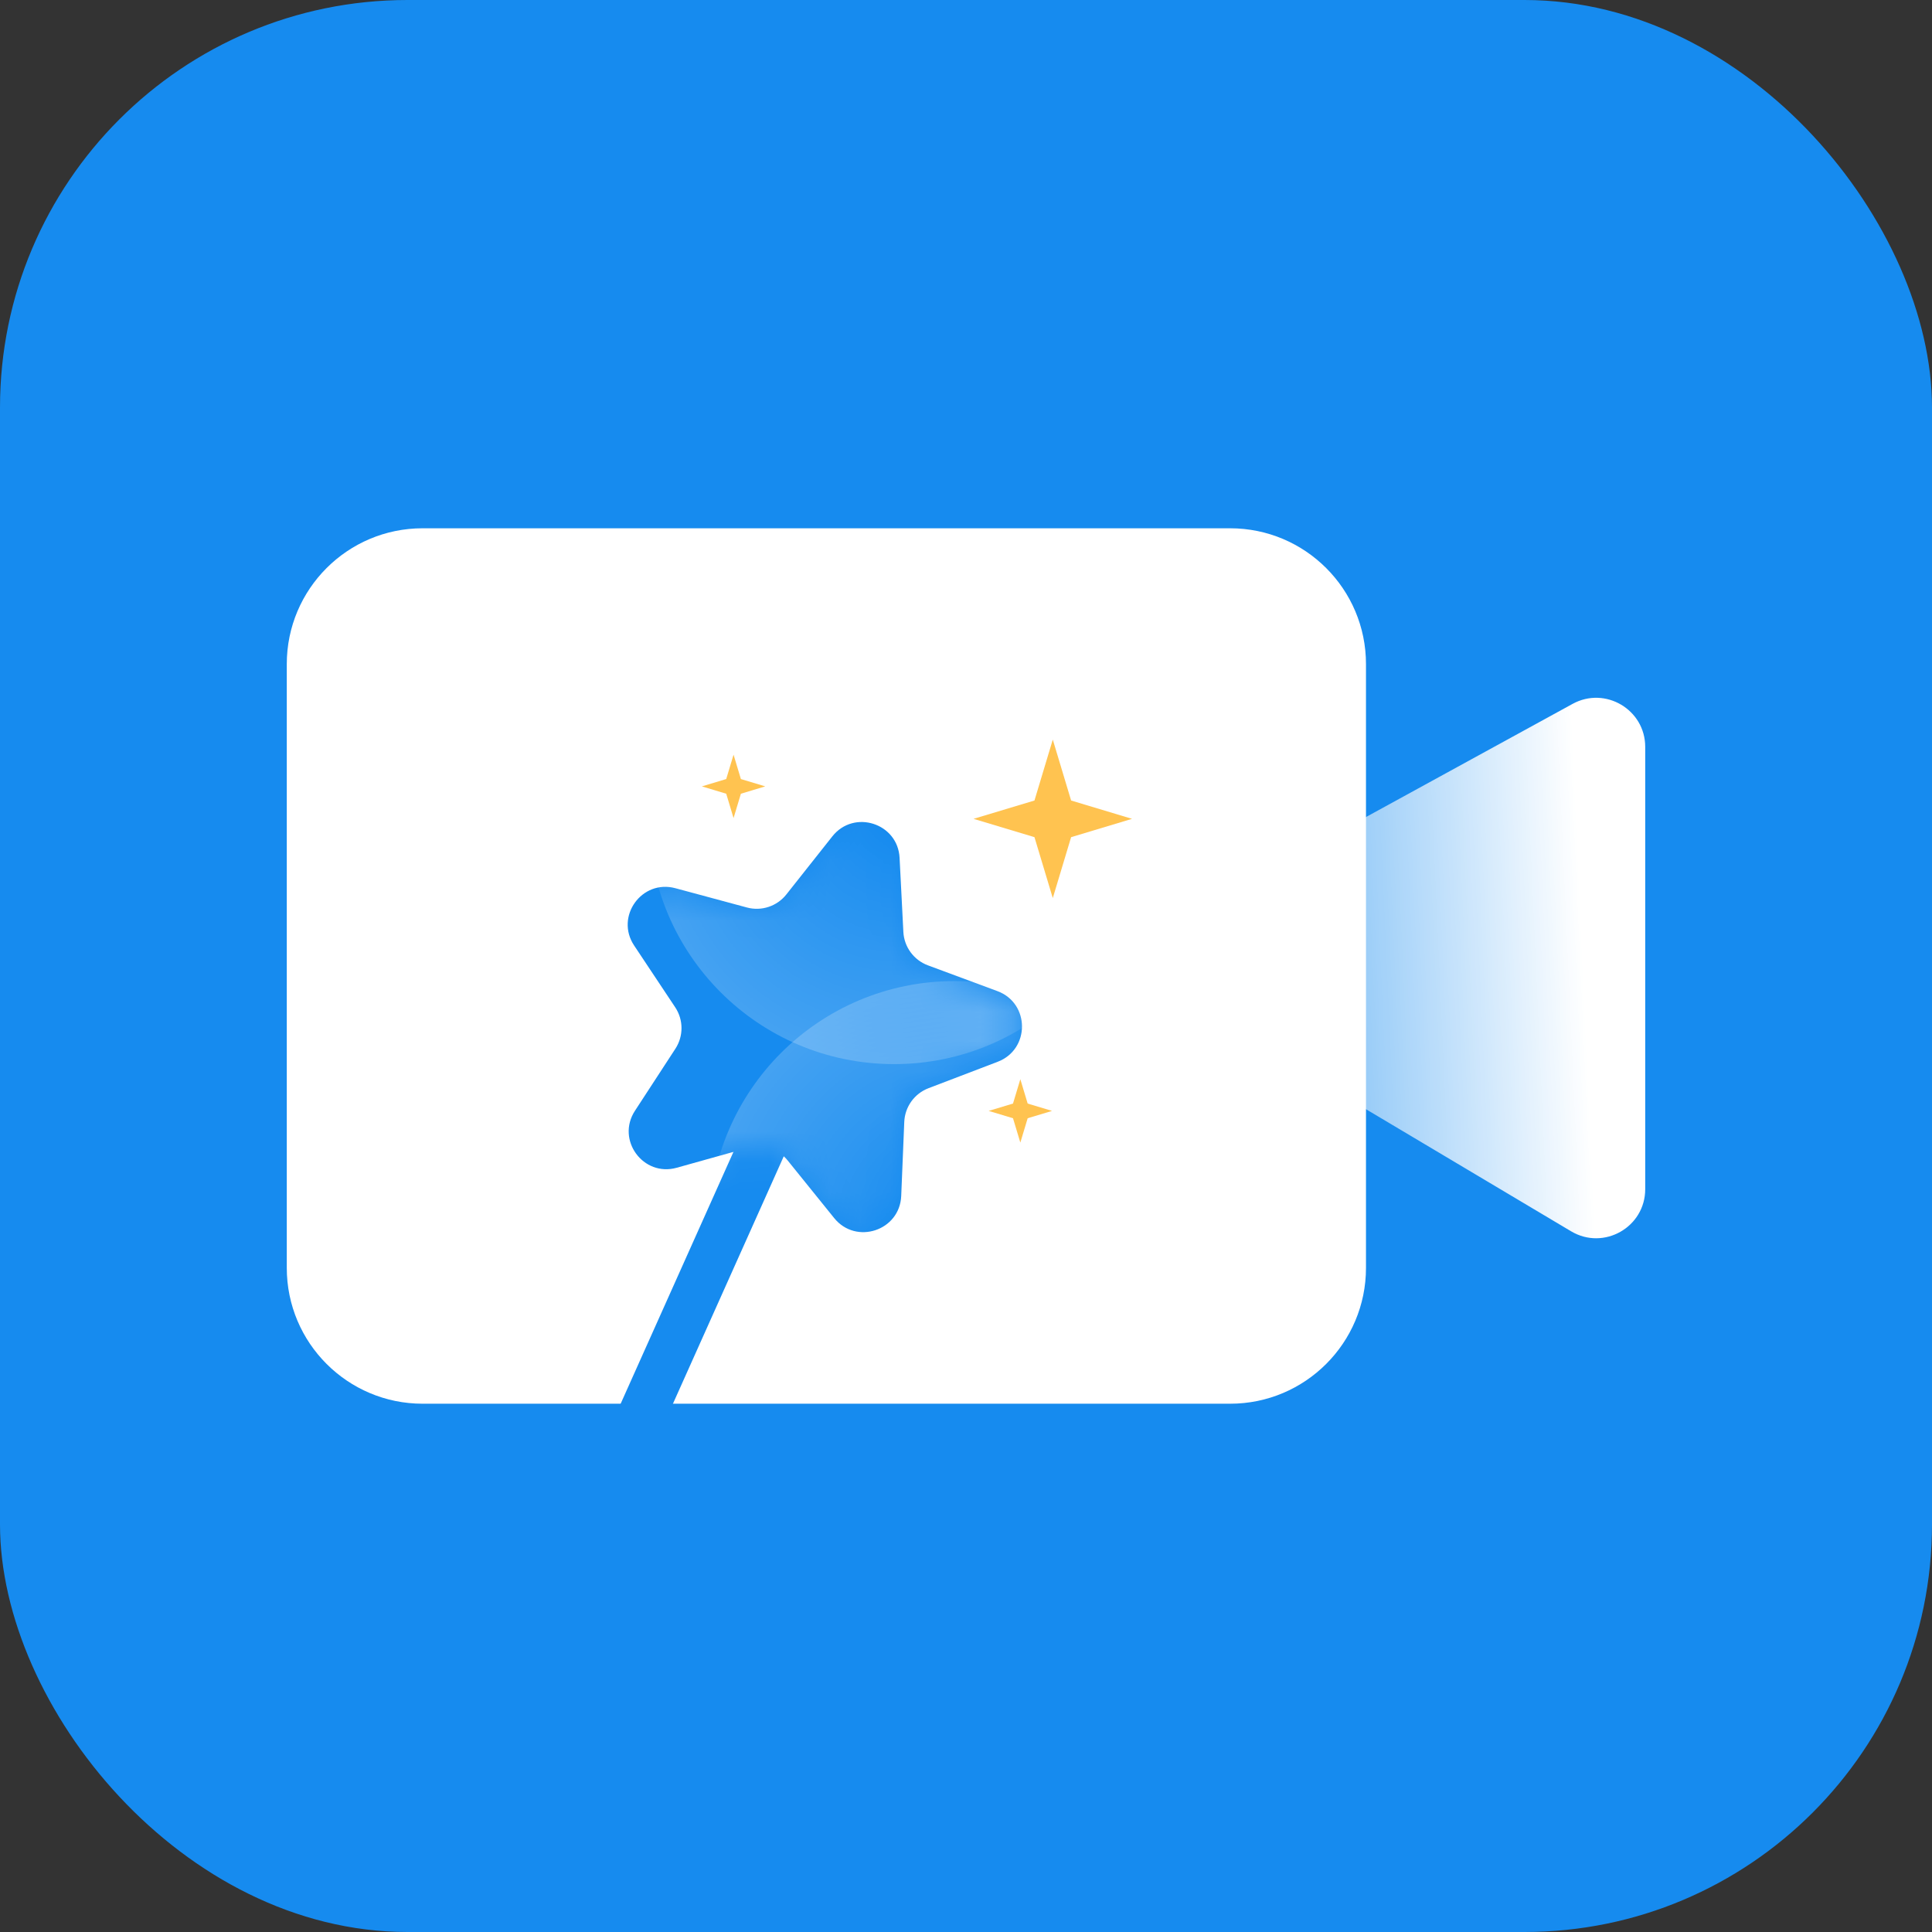 <svg width="64" height="64" viewBox="0 0 64 64" fill="none" xmlns="http://www.w3.org/2000/svg">
<rect x="0" y="0" width="64" height="64" fill="#333333" stroke="none"/>
<rect width="64" height="64" rx="13.5" fill="#168BEF"/>
<path d="M44 27.75L52.094 23.317C53.177 22.724 54.5 23.508 54.5 24.742V39.392C54.5 40.652 53.127 41.433 52.044 40.788L44 36V27.75Z" fill="url(#paint0_linear_2626_2725)"/>
<path d="M9.5 22C9.5 19.515 11.515 17.5 14 17.5H40.75C43.235 17.5 45.25 19.515 45.25 22V42C45.25 44.485 43.235 46.5 40.75 46.5H14C11.515 46.5 9.5 44.485 9.5 42V22Z" fill="white"/>
<rect x="24.844" y="36.935" width="1.581" height="10.661" transform="rotate(24.127 24.844 36.935)" fill="#168BEF"/>
<path d="M27.572 27.706C28.288 26.802 29.742 27.267 29.8 28.418L29.925 30.87C29.95 31.368 30.27 31.804 30.738 31.978L33.04 32.832C34.121 33.233 34.128 34.76 33.051 35.172L30.758 36.048C30.291 36.226 29.976 36.665 29.955 37.164L29.854 39.616C29.807 40.769 28.357 41.247 27.633 40.35L26.091 38.44C25.777 38.052 25.262 37.887 24.781 38.022L22.418 38.683C21.307 38.994 20.404 37.763 21.033 36.797L22.373 34.741C22.646 34.322 22.643 33.782 22.366 33.366L21.007 31.322C20.368 30.362 21.259 29.123 22.373 29.423L24.743 30.062C25.225 30.192 25.738 30.022 26.048 29.631L27.572 27.706Z" fill="#168BEF"/>
<mask id="mask0_2626_2725" style="mask-type:alpha" maskUnits="userSpaceOnUse" x="20" y="27" width="14" height="14">
<path d="M27.572 27.706C28.288 26.802 29.742 27.267 29.8 28.418L29.925 30.87C29.95 31.368 30.27 31.804 30.738 31.978L33.04 32.832C34.121 33.233 34.128 34.76 33.051 35.172L30.758 36.048C30.291 36.226 29.976 36.665 29.955 37.164L29.854 39.616C29.807 40.769 28.357 41.247 27.633 40.35L26.091 38.44C25.777 38.052 25.262 37.887 24.781 38.022L22.418 38.683C21.307 38.994 20.404 37.763 21.033 36.797L22.373 34.741C22.646 34.322 22.643 33.782 22.366 33.366L21.007 31.322C20.368 30.362 21.259 29.123 22.373 29.423L24.743 30.062C25.225 30.192 25.738 30.022 26.048 29.631L27.572 27.706Z" fill="#D9D9D9"/>
</mask>
<g mask="url(#mask0_2626_2725)">
<circle opacity="0.2" cx="29.617" cy="27.125" r="8.125" fill="url(#paint1_radial_2626_2725)"/>
<circle opacity="0.2" cx="31.617" cy="40.625" r="8.125" fill="url(#paint2_radial_2626_2725)"/>
</g>
<path opacity="0.7" d="M34.875 24.5L35.482 26.518L37.5 27.125L35.482 27.732L34.875 29.75L34.268 27.732L32.25 27.125L34.268 26.518L34.875 24.5Z" fill="#FFAA06"/>
<path opacity="0.7" d="M24.3 25L24.543 25.807L25.35 26.05L24.543 26.293L24.3 27.1L24.057 26.293L23.25 26.05L24.057 25.807L24.3 25Z" fill="#FFAA06"/>
<path opacity="0.7" d="M33.8 35.75L34.043 36.557L34.85 36.8L34.043 37.043L33.8 37.85L33.557 37.043L32.75 36.8L33.557 36.557L33.8 35.75Z" fill="#FFAA06"/>
<defs>
<linearGradient id="paint0_linear_2626_2725" x1="52.428" y1="31.5" x2="35.44" y2="32.263" gradientUnits="userSpaceOnUse">
<stop stop-color="white"/>
<stop offset="1" stop-color="white" stop-opacity="0"/>
</linearGradient>
<radialGradient id="paint1_radial_2626_2725" cx="0" cy="0" r="1" gradientUnits="userSpaceOnUse" gradientTransform="translate(29.617 27.125) rotate(90) scale(8.125)">
<stop stop-color="white" stop-opacity="0"/>
<stop offset="1" stop-color="white"/>
</radialGradient>
<radialGradient id="paint2_radial_2626_2725" cx="0" cy="0" r="1" gradientUnits="userSpaceOnUse" gradientTransform="translate(31.617 40.625) rotate(90) scale(8.125)">
<stop stop-color="white" stop-opacity="0"/>
<stop offset="1" stop-color="white"/>
</radialGradient>
</defs>
</svg>
